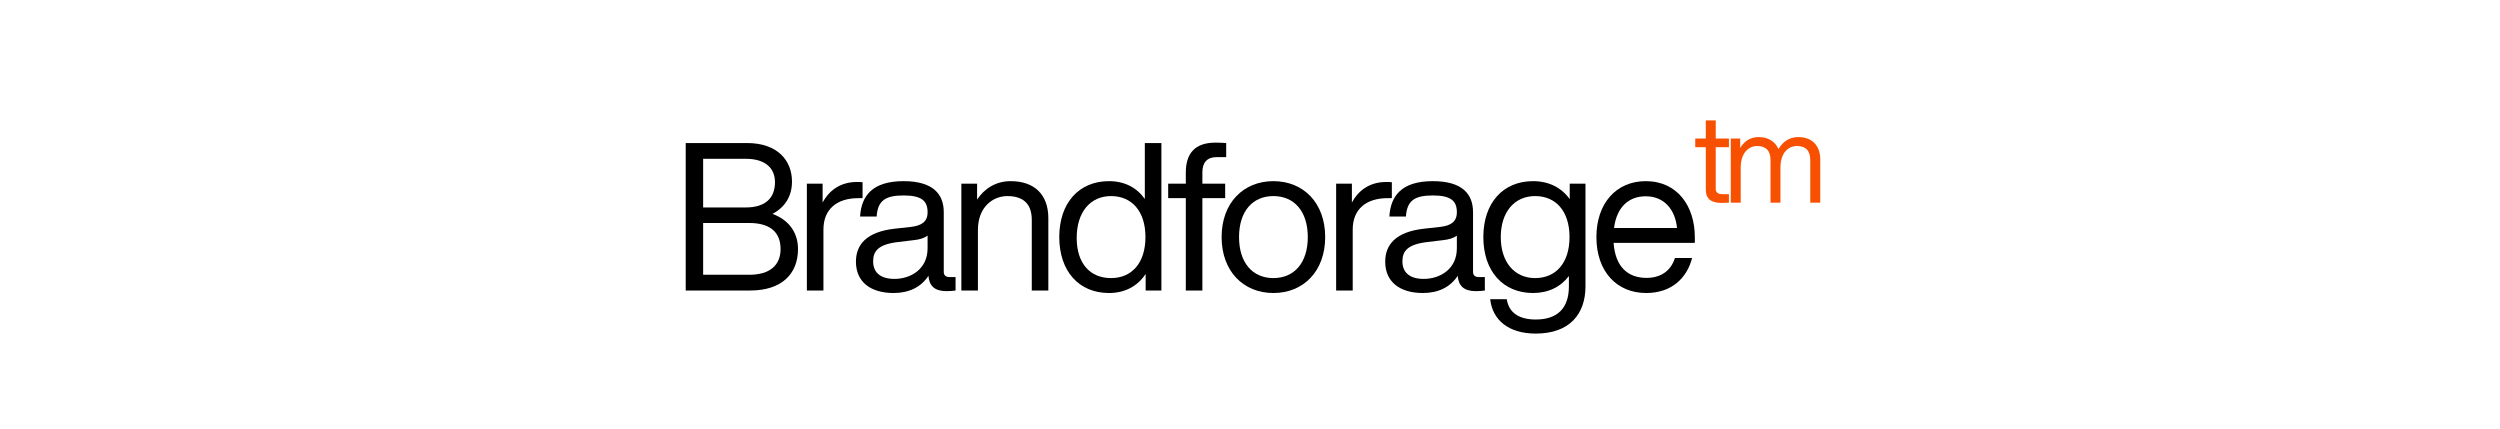 <svg xmlns="http://www.w3.org/2000/svg" xmlns:xlink="http://www.w3.org/1999/xlink" width="396" zoomAndPan="magnify" viewBox="0 0 297 51" height="68" preserveAspectRatio="xMidYMid meet" version="1.0"><defs><g/><clipPath id="6f2d0c7f82"><rect x="0" width="139" y="0" height="38"/></clipPath></defs><g transform="matrix(1, 0, 0, 1, 79, 6)"><g clip-path="url(#6f2d0c7f82)"><g fill="#000000" fill-opacity="1"><g transform="translate(0.865, 28.513)"><g><path d="M 11.91 -9.105 C 13.387 -9.891 14.223 -11.195 14.223 -12.941 C 14.223 -15.43 12.523 -17.52 8.883 -17.52 L 1.598 -17.52 L 1.598 0 L 9.25 0 C 12.992 0 14.938 -1.969 14.938 -4.922 C 14.938 -6.668 14.074 -8.293 11.91 -9.105 Z M 8.734 -15.648 C 11.074 -15.648 12.203 -14.52 12.203 -12.867 C 12.203 -11 11.074 -9.867 8.734 -9.867 L 3.668 -9.867 L 3.668 -15.648 Z M 3.668 -1.871 L 3.668 -8.023 L 9.129 -8.023 C 11.465 -8.023 12.867 -7.062 12.867 -4.922 C 12.867 -3.027 11.613 -1.871 9.152 -1.871 Z M 3.668 -1.871 "/></g></g></g><g fill="#000000" fill-opacity="1"><g transform="translate(15.379, 28.513)"><g><path d="M 7.43 -12.895 C 5.363 -12.895 4.059 -11.785 3.348 -10.457 L 3.348 -12.695 L 1.477 -12.695 L 1.477 0 L 3.445 0 L 3.445 -7.234 C 3.445 -9.695 5.07 -10.973 7.602 -10.973 L 8.094 -10.973 L 8.094 -12.867 C 7.824 -12.895 7.629 -12.895 7.43 -12.895 Z M 7.43 -12.895 "/></g></g></g><g fill="#000000" fill-opacity="1"><g transform="translate(21.947, 28.513)"><g><path d="M 11.859 -1.598 C 11.395 -1.598 11.172 -1.82 11.172 -2.215 L 11.172 -9.301 C 11.172 -11.441 9.918 -12.992 6.398 -12.992 C 2.684 -12.992 1.379 -11.246 1.23 -8.785 L 3.199 -8.785 C 3.32 -10.68 4.23 -11.293 6.398 -11.293 C 8.562 -11.293 9.25 -10.629 9.25 -9.301 C 9.25 -8.168 8.539 -7.703 7.258 -7.555 L 5.438 -7.355 C 1.945 -6.988 0.738 -5.414 0.738 -3.422 C 0.738 -1.035 2.461 0.297 5.215 0.297 C 7.039 0.297 8.465 -0.395 9.352 -1.746 C 9.449 -0.543 10.09 0.074 11.492 0.074 C 11.859 0.074 12.254 0.051 12.574 0 L 12.574 -1.598 Z M 5.316 -1.379 C 3.566 -1.379 2.781 -2.215 2.781 -3.469 C 2.781 -4.699 3.422 -5.488 5.734 -5.758 L 7.578 -5.98 C 8.316 -6.055 8.859 -6.227 9.25 -6.52 L 9.25 -5.02 C 9.25 -2.512 7.211 -1.379 5.316 -1.379 Z M 5.316 -1.379 "/></g></g></g><g fill="#000000" fill-opacity="1"><g transform="translate(33.731, 28.513)"><g><path d="M 7.332 -12.992 C 5.562 -12.992 4.184 -12.082 3.348 -10.801 L 3.348 -12.695 L 1.477 -12.695 L 1.477 0 L 3.445 0 L 3.445 -7.184 C 3.445 -9.988 5.289 -11.219 6.938 -11.219 C 8.762 -11.219 9.844 -10.359 9.844 -8.391 L 9.844 0 L 11.812 0 L 11.812 -8.586 C 11.812 -11.395 10.164 -12.992 7.332 -12.992 Z M 7.332 -12.992 "/></g></g></g><g fill="#000000" fill-opacity="1"><g transform="translate(45.982, 28.513)"><g><path d="M 11.023 -10.875 C 10.062 -12.23 8.613 -12.992 6.766 -12.992 C 3.199 -12.992 0.859 -10.41 0.859 -6.348 C 0.859 -2.289 3.199 0.297 6.766 0.297 C 8.66 0.297 10.164 -0.516 11.121 -1.969 L 11.121 0 L 12.992 0 L 12.992 -17.52 L 11.023 -17.52 Z M 7.012 -1.477 C 4.551 -1.477 2.93 -3.176 2.93 -6.25 C 2.93 -9.324 4.551 -11.219 7.012 -11.219 C 9.473 -11.219 11.098 -9.426 11.098 -6.348 C 11.098 -3.273 9.473 -1.477 7.012 -1.477 Z M 7.012 -1.477 "/></g></g></g><g fill="#000000" fill-opacity="1"><g transform="translate(59.413, 28.513)"><g><path d="M 6.125 -15.848 L 7.258 -15.848 L 7.258 -17.52 C 6.965 -17.543 6.371 -17.57 6.004 -17.57 C 3.492 -17.57 2.461 -16.238 2.461 -14 L 2.461 -12.695 L 0.367 -12.695 L 0.367 -10.973 L 2.461 -10.973 L 2.461 0 L 4.43 0 L 4.43 -10.973 L 7.137 -10.973 L 7.137 -12.695 L 4.43 -12.695 L 4.43 -14.051 C 4.43 -15.207 4.996 -15.848 6.125 -15.848 Z M 6.125 -15.848 "/></g></g></g><g fill="#000000" fill-opacity="1"><g transform="translate(65.268, 28.513)"><g><path d="M 7.012 0.297 C 10.582 0.297 13.164 -2.289 13.164 -6.348 C 13.164 -10.41 10.582 -12.992 7.012 -12.992 C 3.445 -12.992 0.859 -10.41 0.859 -6.348 C 0.859 -2.289 3.445 0.297 7.012 0.297 Z M 7.012 -1.477 C 4.551 -1.477 2.93 -3.273 2.93 -6.348 C 2.93 -9.426 4.551 -11.219 7.012 -11.219 C 9.473 -11.219 11.098 -9.426 11.098 -6.348 C 11.098 -3.273 9.473 -1.477 7.012 -1.477 Z M 7.012 -1.477 "/></g></g></g><g fill="#000000" fill-opacity="1"><g transform="translate(78.257, 28.513)"><g><path d="M 7.43 -12.895 C 5.363 -12.895 4.059 -11.785 3.348 -10.457 L 3.348 -12.695 L 1.477 -12.695 L 1.477 0 L 3.445 0 L 3.445 -7.234 C 3.445 -9.695 5.07 -10.973 7.602 -10.973 L 8.094 -10.973 L 8.094 -12.867 C 7.824 -12.895 7.629 -12.895 7.43 -12.895 Z M 7.43 -12.895 "/></g></g></g><g fill="#000000" fill-opacity="1"><g transform="translate(84.825, 28.513)"><g><path d="M 11.859 -1.598 C 11.395 -1.598 11.172 -1.82 11.172 -2.215 L 11.172 -9.301 C 11.172 -11.441 9.918 -12.992 6.398 -12.992 C 2.684 -12.992 1.379 -11.246 1.23 -8.785 L 3.199 -8.785 C 3.32 -10.68 4.23 -11.293 6.398 -11.293 C 8.562 -11.293 9.25 -10.629 9.25 -9.301 C 9.25 -8.168 8.539 -7.703 7.258 -7.555 L 5.438 -7.355 C 1.945 -6.988 0.738 -5.414 0.738 -3.422 C 0.738 -1.035 2.461 0.297 5.215 0.297 C 7.039 0.297 8.465 -0.395 9.352 -1.746 C 9.449 -0.543 10.09 0.074 11.492 0.074 C 11.859 0.074 12.254 0.051 12.574 0 L 12.574 -1.598 Z M 5.316 -1.379 C 3.566 -1.379 2.781 -2.215 2.781 -3.469 C 2.781 -4.699 3.422 -5.488 5.734 -5.758 L 7.578 -5.98 C 8.316 -6.055 8.859 -6.227 9.25 -6.52 L 9.25 -5.02 C 9.25 -2.512 7.211 -1.379 5.316 -1.379 Z M 5.316 -1.379 "/></g></g></g><g fill="#000000" fill-opacity="1"><g transform="translate(96.362, 28.513)"><g><path d="M 11.121 -10.852 C 10.164 -12.203 8.66 -12.992 6.766 -12.992 C 3.199 -12.992 0.859 -10.41 0.859 -6.348 C 0.859 -2.289 3.199 0.297 6.766 0.297 C 8.586 0.297 10.062 -0.441 11.023 -1.723 L 11.023 -0.492 C 11.023 2.141 9.621 3.445 7.086 3.445 C 5.094 3.445 3.887 2.633 3.641 1.035 L 1.672 1.035 C 1.945 3.492 3.84 5.117 7.086 5.117 C 11.098 5.117 12.992 2.805 12.992 -0.492 L 12.992 -12.695 L 11.121 -12.695 Z M 7.012 -1.477 C 4.551 -1.477 2.93 -3.371 2.93 -6.348 C 2.93 -9.324 4.551 -11.219 7.012 -11.219 C 9.473 -11.219 11.098 -9.426 11.098 -6.348 C 11.098 -3.273 9.473 -1.477 7.012 -1.477 Z M 7.012 -1.477 "/></g></g></g><g fill="#000000" fill-opacity="1"><g transform="translate(109.794, 28.513)"><g><path d="M 6.766 0.297 C 9.793 0.297 11.613 -1.477 12.23 -3.863 L 10.188 -3.863 C 9.742 -2.438 8.613 -1.5 6.816 -1.5 C 4.602 -1.5 3.102 -2.805 2.902 -5.66 L 12.551 -5.66 L 12.551 -6.348 C 12.551 -9.988 10.508 -12.992 6.719 -12.992 C 3.199 -12.992 0.859 -10.336 0.859 -6.348 C 0.859 -2.238 3.297 0.297 6.766 0.297 Z M 2.953 -7.43 C 3.273 -9.941 4.723 -11.195 6.719 -11.195 C 8.98 -11.195 10.234 -9.523 10.434 -7.43 Z M 2.953 -7.43 "/></g></g></g><g fill="#f75000" fill-opacity="1"><g transform="translate(122.173, 18.077)"><g><path d="M 4.223 -7.617 L 2.656 -7.617 L 2.656 -9.773 L 1.477 -9.773 L 1.477 -7.617 L 0.223 -7.617 L 0.223 -6.586 L 1.477 -6.586 L 1.477 -1.551 C 1.477 -0.383 2.199 0.031 3.379 0.031 C 3.617 0.031 3.926 0.016 4.223 0 L 4.223 -1.004 L 3.527 -1.004 C 2.848 -1.004 2.656 -1.254 2.656 -1.652 L 2.656 -6.586 L 4.223 -6.586 Z M 4.223 -7.617 "/></g></g></g><g fill="#f75000" fill-opacity="1"><g transform="translate(125.729, 18.077)"><g><path d="M 8.902 -7.793 C 7.824 -7.793 7.027 -7.203 6.555 -6.363 C 6.188 -7.203 5.418 -7.793 4.207 -7.793 C 3.188 -7.793 2.465 -7.277 2.008 -6.496 L 2.008 -7.617 L 0.887 -7.617 L 0.887 0 L 2.066 0 L 2.066 -4.164 C 2.066 -5.992 3.086 -6.73 4.016 -6.73 C 5.004 -6.73 5.609 -6.23 5.609 -5.051 L 5.609 0 L 6.789 0 L 6.789 -4.164 C 6.789 -5.992 7.781 -6.73 8.738 -6.73 C 9.742 -6.73 10.332 -6.23 10.332 -5.051 L 10.332 0 L 11.516 0 L 11.516 -5.168 C 11.516 -6.645 10.672 -7.793 8.902 -7.793 Z M 8.902 -7.793 "/></g></g></g></g></g></svg>